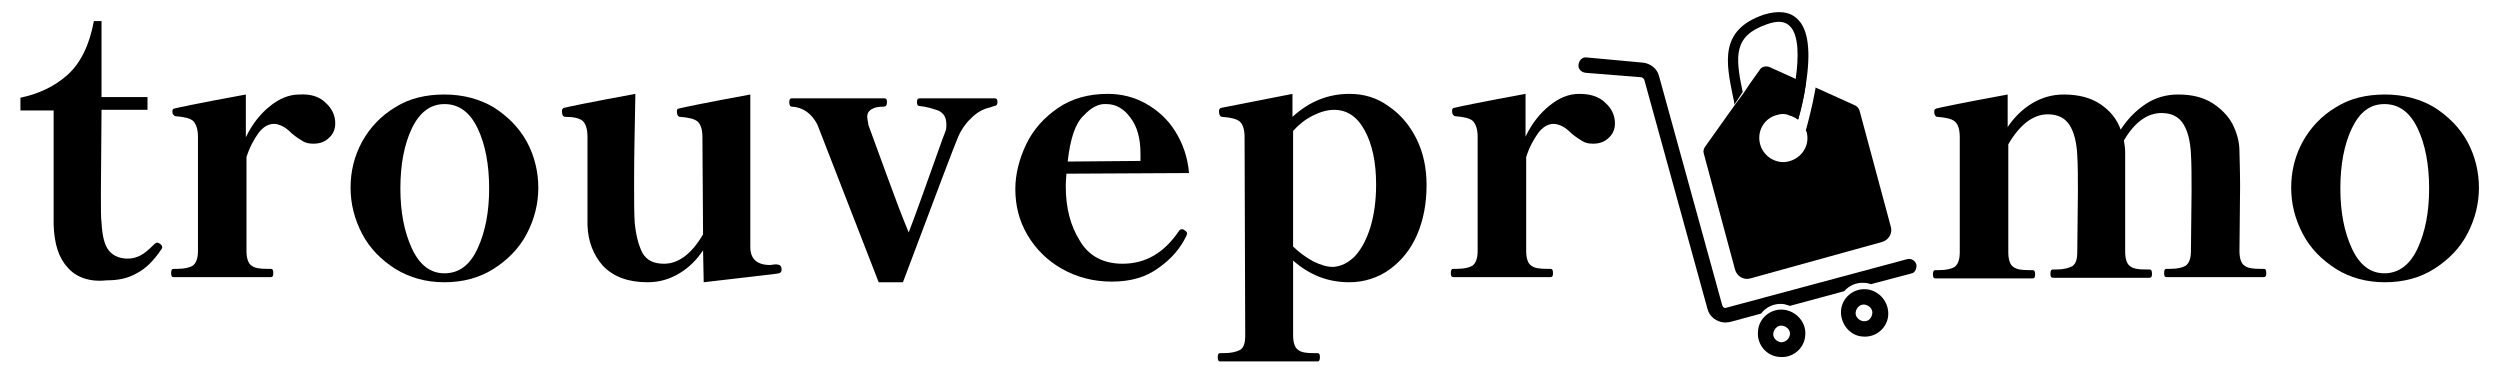 <?xml version="1.0" encoding="utf-8"?>
<!-- Generator: Adobe Illustrator 24.0.1, SVG Export Plug-In . SVG Version: 6.00 Build 0)  -->
<svg version="1.1" id="Layer_1" xmlns="http://www.w3.org/2000/svg" xmlns:xlink="http://www.w3.org/1999/xlink" x="0px" y="0px"
	 viewBox="0 0 391.5 58.4" enable-background="new 0 0 391.5 58.4" xml:space="preserve">
<g>
	<g>
		<path d="M10.6,41.9c-1.4-1.5-2.1-3.7-2.2-6.7V17.3H3.2v-2c2.9-0.6,5.4-1.8,7.4-3.6c2-1.8,3.4-4.6,4.1-8.4h1.2v11.9h7.2v2h-7.2
			l-0.1,13c0,2.6,0,4.1,0.1,4.6c0.1,2.2,0.5,3.7,1.2,4.5c0.7,0.8,1.7,1.2,2.9,1.2c0.8,0,1.4-0.2,2-0.5c0.6-0.3,1.3-0.9,2.1-1.7
			c0.2-0.2,0.4-0.3,0.5-0.3c0.2,0,0.3,0.1,0.5,0.2c0.2,0.2,0.3,0.3,0.3,0.5c0,0.1,0,0.2-0.1,0.3c-1.2,1.8-2.5,3.1-3.9,3.8
			c-1.4,0.8-2.9,1.1-4.7,1.1C14,44.2,11.9,43.4,10.6,41.9z"/>
		<path d="M51,16.1c1,0.9,1.5,2,1.5,3.2c0,0.9-0.3,1.7-1,2.3c-0.6,0.6-1.4,0.9-2.4,0.9c-0.7,0-1.2-0.1-1.7-0.4
			c-0.5-0.3-1.1-0.7-1.7-1.2c-0.5-0.5-1-0.9-1.4-1.1c-0.4-0.2-0.9-0.4-1.4-0.4c-0.9,0-1.7,0.5-2.4,1.4c-0.7,1-1.4,2.2-1.9,3.8v14.7
			c0,1.2,0.3,2,0.8,2.3c0.5,0.4,1.3,0.5,2.4,0.5h0.6c0.3,0,0.4,0.2,0.4,0.7c0,0.4-0.1,0.6-0.4,0.6H27.2c-0.3,0-0.4-0.2-0.4-0.6
			c0-0.5,0.1-0.7,0.4-0.7h0.6c1.1,0,1.9-0.2,2.4-0.5c0.5-0.4,0.8-1.1,0.8-2.3V21.4c0-1.2-0.3-2-0.8-2.5c-0.5-0.4-1.4-0.6-2.7-0.7
			c-0.2,0-0.3-0.2-0.4-0.3C27,17.8,27,17.6,27,17.4c0-0.2,0.1-0.4,0.3-0.4c0.3-0.1,4.1-0.9,11.2-2.2v6.7c1-2.1,2.3-3.7,3.8-4.9
			c1.5-1.2,3-1.8,4.6-1.8C48.6,14.7,50,15.1,51,16.1z"/>
		<path d="M61.9,42.1c-2.2-1.4-4-3.2-5.2-5.5c-1.2-2.3-1.8-4.7-1.8-7.2c0-2.6,0.6-5,1.8-7.2c1.2-2.2,3-4.1,5.2-5.4
			c2.2-1.4,4.8-2,7.7-2c2.9,0,5.5,0.7,7.7,2c2.2,1.4,4,3.2,5.2,5.4c1.2,2.2,1.8,4.7,1.8,7.2c0,2.5-0.6,4.9-1.8,7.2
			c-1.2,2.3-3,4.1-5.2,5.5c-2.2,1.4-4.8,2.1-7.7,2.1C66.7,44.2,64.2,43.5,61.9,42.1z M74.8,38.9c1.2-2.6,1.8-5.7,1.8-9.4
			c0-3.7-0.6-6.9-1.8-9.4s-2.9-3.8-5.2-3.8c-2.2,0-3.9,1.3-5.1,3.8c-1.2,2.5-1.8,5.7-1.8,9.4c0,3.7,0.6,6.8,1.8,9.4
			c1.2,2.6,2.9,3.9,5.1,3.9C71.9,42.8,73.6,41.5,74.8,38.9z"/>
		<path d="M122.4,42.2c0,0.3-0.1,0.5-0.4,0.6c-0.3,0.1-4.3,0.5-11.8,1.4l-0.1-5c-1,1.5-2.2,2.7-3.7,3.6c-1.5,0.9-3.1,1.4-5,1.4
			c-3.1,0-5.4-0.9-7-2.6c-1.5-1.7-2.3-3.8-2.4-6.3C92,32.1,92,27.5,92,21.4c0-1.2-0.3-2.1-0.8-2.5c-0.5-0.4-1.4-0.6-2.7-0.6
			c-0.3,0-0.5-0.3-0.5-0.9c0-0.3,0.1-0.4,0.3-0.5c0.3-0.1,4.1-0.9,11.2-2.2c-0.1,5.3-0.2,9.9-0.2,13.6c0,3,0,5.2,0.1,6.6
			c0.2,2,0.6,3.5,1.2,4.7c0.7,1.2,1.8,1.7,3.4,1.7c2.2,0,4.3-1.5,6.1-4.6l-0.1-15.2c0-1.3-0.3-2.1-0.8-2.5s-1.4-0.6-2.7-0.7
			c-0.3,0-0.5-0.3-0.5-0.9c0-0.2,0.1-0.4,0.3-0.4c0.3-0.1,4.1-0.9,11.2-2.2v23.9c0,1.8,1,2.8,3.1,2.8l0.8-0.1
			C122.1,41.4,122.4,41.6,122.4,42.2z"/>
		<path d="M128,19.5c-0.9-1.7-2.2-2.7-4-2.8c-0.3,0-0.4-0.3-0.4-0.7c0-0.4,0.1-0.6,0.4-0.6h14.5c0.3,0,0.4,0.2,0.4,0.6
			c0,0.5-0.2,0.7-0.5,0.7c-0.8,0-1.4,0.1-1.9,0.4c-0.5,0.3-0.7,0.7-0.7,1.2c0,0.2,0.1,0.6,0.2,1.3c0.8,2.2,1.8,4.9,3,8.2
			c1.2,3.3,2.3,6.2,3.3,8.6c1.1-2.8,2.7-7.4,5-13.8c0.4-1.2,0.7-1.8,0.7-1.9c0.2-0.4,0.2-0.8,0.2-1.2c0-1.1-0.4-1.8-1.3-2.2
			c-0.9-0.3-1.8-0.6-2.9-0.7c-0.3,0-0.4-0.2-0.4-0.6c0-0.4,0.1-0.6,0.4-0.6h11.8c0.3,0,0.4,0.2,0.4,0.6c0,0.3-0.1,0.4-0.2,0.5
			c-0.1,0.1-0.4,0.1-0.9,0.3c-0.9,0.2-1.8,0.6-2.7,1.4c-0.9,0.8-1.7,1.8-2.3,3.1c-0.5,1.1-3.4,8.8-8.7,22.9h-3.8L128,19.5z"/>
		<path d="M185.9,36.6l-0.1,0.3c-0.9,1.9-2.3,3.6-4.3,5c-2,1.5-4.4,2.2-7.4,2.2c-2.9,0-5.5-0.7-7.8-2c-2.3-1.3-4.1-3.1-5.4-5.3
			c-1.3-2.2-1.9-4.6-1.9-7.2c0-2.3,0.6-4.7,1.7-7c1.1-2.3,2.8-4.2,5-5.7c2.2-1.5,4.8-2.2,7.8-2.2c2.1,0,4.1,0.5,5.9,1.5
			c1.8,1,3.4,2.4,4.6,4.3c1.2,1.9,2,4.1,2.2,6.6l-19.2,0.1c0,0.4-0.1,1-0.1,2c0,3.3,0.7,6.1,2.2,8.5c1.4,2.4,3.7,3.6,6.7,3.6
			c3.6,0,6.5-1.7,8.8-5.1c0.1-0.2,0.3-0.3,0.5-0.3c0.1,0,0.2,0,0.3,0.1C185.8,36.2,185.9,36.4,185.9,36.6z M169.7,18.1
			c-1.3,1.2-2.1,3.6-2.5,7.2l11.4-0.1v-1.1c0-2.4-0.5-4.3-1.6-5.7c-1-1.4-2.3-2.1-3.7-2.1C172.1,16.2,170.9,16.8,169.7,18.1z"/>
		<path d="M217.4,16.6c1.8,1.2,3.3,2.9,4.4,5.1c1.1,2.2,1.6,4.6,1.6,7.3c0,2.9-0.5,5.5-1.5,7.8c-1,2.3-2.5,4.1-4.3,5.4
			c-1.8,1.3-4,2-6.3,2c-3.3,0-6.2-1.1-8.8-3.4v11.7c0,1.2,0.3,2,0.8,2.3c0.5,0.4,1.3,0.5,2.4,0.5h0.6c0.3,0,0.4,0.2,0.4,0.6
			c0,0.5-0.1,0.7-0.4,0.7h-15.2c-0.3,0-0.4-0.2-0.4-0.7c0-0.4,0.1-0.6,0.4-0.6h0.6c1.1,0,1.9-0.2,2.5-0.5c0.6-0.4,0.8-1.1,0.8-2.3
			l-0.1-31c0-1.3-0.3-2.1-0.8-2.5c-0.5-0.4-1.4-0.6-2.7-0.7c-0.2,0-0.3-0.1-0.4-0.3c-0.1-0.2-0.1-0.4-0.1-0.6c0-0.3,0.1-0.4,0.3-0.5
			l11.2-2.2v3.6c2.6-2.4,5.6-3.6,8.9-3.6C213.6,14.7,215.6,15.3,217.4,16.6z M212.2,40.1c1-1.1,1.8-2.6,2.4-4.5
			c0.6-2,0.9-4.2,0.9-6.7c0-3.5-0.6-6.3-1.8-8.5c-1.2-2.2-2.8-3.2-4.8-3.2c-1,0-2.1,0.3-3.3,0.9c-1.2,0.6-2.2,1.4-3.1,2.4v18.1
			c0.9,0.9,2,1.7,3.1,2.3c1.2,0.6,2.2,0.9,3.2,0.9C210,41.7,211.1,41.2,212.2,40.1z"/>
		<path d="M251.4,16.1c1,0.9,1.5,2,1.5,3.2c0,0.9-0.3,1.7-1,2.3c-0.6,0.6-1.4,0.9-2.4,0.9c-0.7,0-1.2-0.1-1.7-0.4
			c-0.5-0.3-1.1-0.7-1.7-1.2c-0.5-0.5-1-0.9-1.4-1.1c-0.4-0.2-0.9-0.4-1.4-0.4c-0.9,0-1.7,0.5-2.4,1.4c-0.7,1-1.4,2.2-1.9,3.8v14.7
			c0,1.2,0.3,2,0.8,2.3c0.5,0.4,1.3,0.5,2.4,0.5h0.6c0.3,0,0.4,0.2,0.4,0.7c0,0.4-0.1,0.6-0.4,0.6h-15.2c-0.3,0-0.4-0.2-0.4-0.6
			c0-0.5,0.1-0.7,0.4-0.7h0.6c1.1,0,1.9-0.2,2.4-0.5c0.5-0.4,0.8-1.1,0.8-2.3V21.4c0-1.2-0.3-2-0.8-2.5c-0.5-0.4-1.4-0.6-2.7-0.7
			c-0.2,0-0.3-0.2-0.4-0.3c-0.1-0.2-0.1-0.4-0.1-0.6c0-0.2,0.1-0.4,0.3-0.4c0.3-0.1,4.1-0.9,11.2-2.2v6.7c1-2.1,2.3-3.7,3.8-4.9
			s3-1.8,4.6-1.8C249,14.7,250.4,15.1,251.4,16.1z"/>
		<path d="M354.5,42.1c0.3,0,0.4,0.2,0.4,0.7c0,0.4-0.1,0.6-0.4,0.6h-15.2c-0.3,0-0.4-0.2-0.4-0.6c0-0.5,0.1-0.7,0.4-0.7h0.6
			c1.1,0,1.9-0.2,2.4-0.5c0.5-0.4,0.8-1.1,0.8-2.3l0.1-9.4c0-2.2,0-4.2-0.1-5.8c-0.1-2-0.5-3.6-1.2-4.7s-1.8-1.7-3.4-1.7
			c-2.2,0-4.2,1.4-5.9,4.3c0.1,0.6,0.2,1.2,0.2,1.8v5.5v10.1c0,1.2,0.3,2,0.8,2.3c0.5,0.4,1.3,0.5,2.4,0.5h0.6
			c0.3,0,0.4,0.2,0.4,0.7c0,0.4-0.1,0.6-0.4,0.6h-15.1c-0.3,0-0.4-0.2-0.4-0.6c0-0.5,0.1-0.7,0.4-0.7h0.6c1,0,1.8-0.2,2.4-0.5
			c0.6-0.4,0.8-1.1,0.8-2.3l0.1-9.3c0-2.3,0-4.2-0.1-5.8c-0.1-2-0.5-3.6-1.2-4.7s-1.8-1.7-3.4-1.7c-2.3,0-4.4,1.6-6.2,4.7v16.9
			c0,1.2,0.3,2,0.8,2.3c0.5,0.4,1.3,0.5,2.4,0.5h0.6c0.3,0,0.4,0.2,0.4,0.7c0,0.4-0.1,0.6-0.4,0.6h-15.2c-0.3,0-0.4-0.2-0.4-0.6
			c0-0.5,0.1-0.7,0.4-0.7h0.6c1.1,0,1.9-0.2,2.4-0.5c0.5-0.4,0.8-1.1,0.8-2.3V21.5c0-1.3-0.3-2.1-0.8-2.5c-0.5-0.4-1.4-0.6-2.7-0.7
			c-0.2,0-0.3-0.1-0.4-0.3c-0.1-0.2-0.1-0.4-0.1-0.5c0-0.3,0.1-0.4,0.3-0.5c0.3-0.1,4.1-0.9,11.2-2.2v5.1c1-1.5,2.3-2.8,3.8-3.7
			c1.5-0.9,3.1-1.4,5-1.4c2.3,0,4.2,0.5,5.7,1.5c1.5,1,2.6,2.3,3.2,4c1.1-1.7,2.4-3,3.9-4c1.5-1,3.2-1.5,5.1-1.5
			c2.1,0,3.8,0.4,5.3,1.3c1.4,0.9,2.5,2,3.2,3.3c0.7,1.4,1.1,2.8,1.1,4.3c0,0.9,0.1,2.7,0.1,5.5l-0.1,10.1c0,1.2,0.3,2,0.8,2.3
			c0.5,0.4,1.3,0.5,2.4,0.5H354.5z"/>
		<path d="M365.8,42.1c-2.2-1.4-4-3.2-5.2-5.5c-1.2-2.3-1.8-4.7-1.8-7.2c0-2.6,0.6-5,1.8-7.2c1.2-2.2,3-4.1,5.2-5.4
			c2.2-1.4,4.8-2,7.7-2c2.9,0,5.5,0.7,7.7,2c2.2,1.4,4,3.2,5.2,5.4c1.2,2.2,1.8,4.7,1.8,7.2c0,2.5-0.6,4.9-1.8,7.2
			c-1.2,2.3-3,4.1-5.2,5.5c-2.2,1.4-4.8,2.1-7.7,2.1C370.6,44.2,368,43.5,365.8,42.1z M378.6,38.9c1.2-2.6,1.8-5.7,1.8-9.4
			c0-3.7-0.6-6.9-1.8-9.4c-1.2-2.5-2.9-3.8-5.2-3.8s-3.9,1.3-5.1,3.8c-1.2,2.5-1.8,5.7-1.8,9.4c0,3.7,0.6,6.8,1.8,9.4
			c1.2,2.6,2.9,3.9,5.1,3.9S377.4,41.5,378.6,38.9z"/>
	</g>
	<g>
		<g>
			<path d="M294.7,37.9c1.1-0.3,1.7-1.4,1.4-2.4l-4.9-18.2c-0.1-0.3-0.3-0.6-0.7-0.8l-6.2-2.8c0,0.1,0,0.1,0,0.2
				c-0.5,2.8-1.2,5.4-1.5,6.5c0,0.1,0,0.1,0.1,0.2c0.6,2.1-0.7,4.2-2.9,4.7c-1.8,0.4-3.7-0.7-4.3-2.5c-0.7-2.1,0.5-4.3,2.6-4.8
				c0.6-0.2,1.2-0.2,1.8,0c0.5,0.1,1.1,0.4,1.5,0.7c0.4-1.6,0.9-3.6,1.2-5.6l-1.5-0.7l-4.2-1.9c-0.5-0.2-1.2-0.1-1.5,0.4l-1.5,2.1
				l-1,1.5l-1.4,1.9l-4.7,6.6c-0.2,0.3-0.3,0.7-0.2,1l4.9,18.2c0.3,1.1,1.4,1.7,2.4,1.4L294.7,37.9z"/>
			<path d="M272.9,14.4c-1.2-5.7-1.4-8.8,3.8-10.6c1.7-0.6,2.8-0.5,3.6,0.3c1.4,1.4,1.4,4.8,0.9,8.3c-0.3,2-0.8,4-1.2,5.6
				c0.5,0.1,1.1,0.4,1.5,0.7c0,0,0,0,0.1,0c0.4-1.3,0.9-3.3,1.2-5.5c0.8-5.1,0.4-8.6-1.3-10.2c-1.2-1.2-3-1.4-5.3-0.7
				c-7,2.4-5.9,7.5-4.8,12.9c0.1,0.4,0.2,0.8,0.2,1.2L272.9,14.4z"/>
		</g>
		<path d="M292.3,45.3c-2.1-0.2-3.9,1.4-4,3.4s1.4,3.9,3.4,4c2.1,0.2,3.9-1.4,4-3.4C295.8,47.3,294.3,45.5,292.3,45.3z M291.8,50.3
			c-0.7-0.1-1.3-0.7-1.2-1.4s0.7-1.3,1.4-1.2c0.7,0.1,1.3,0.7,1.2,1.4S292.6,50.4,291.8,50.3z"/>
		<path d="M300.1,41.4c-0.2-0.6-0.8-1-1.5-0.8l-28.3,7.6c-0.3,0.1-0.5-0.1-0.6-0.4l-9.9-35.9c-0.3-1.2-1.4-2-2.6-2.1L248.5,9
			c-0.7-0.1-1.2,0.4-1.3,1.1c-0.1,0.7,0.4,1.2,1.1,1.3l8.7,0.7c0.2,0,0.4,0.2,0.5,0.4l9.9,35.9c0.3,1.2,1.4,2,2.6,2.1
			c0.3,0,0.6,0,1-0.1l4.8-1.3c0.7-1,2-1.6,3.3-1.5c0.4,0,0.8,0.2,1.2,0.3l8.5-2.3c0.8-0.9,1.9-1.4,3.2-1.3c0.3,0,0.7,0.1,1,0.2
			l6.4-1.7C299.9,42.7,300.2,42,300.1,41.4z"/>
		<path d="M279.3,48.5c-2.1-0.2-3.9,1.4-4,3.4c-0.2,2.1,1.4,3.9,3.4,4c2.1,0.2,3.9-1.4,4-3.4C282.9,50.5,281.3,48.7,279.3,48.5z
			 M278.9,53.6c-0.7-0.1-1.3-0.7-1.2-1.4s0.7-1.3,1.4-1.2c0.7,0.1,1.3,0.7,1.2,1.4S279.6,53.6,278.9,53.6z"/>
	</g>
</g>
</svg>
